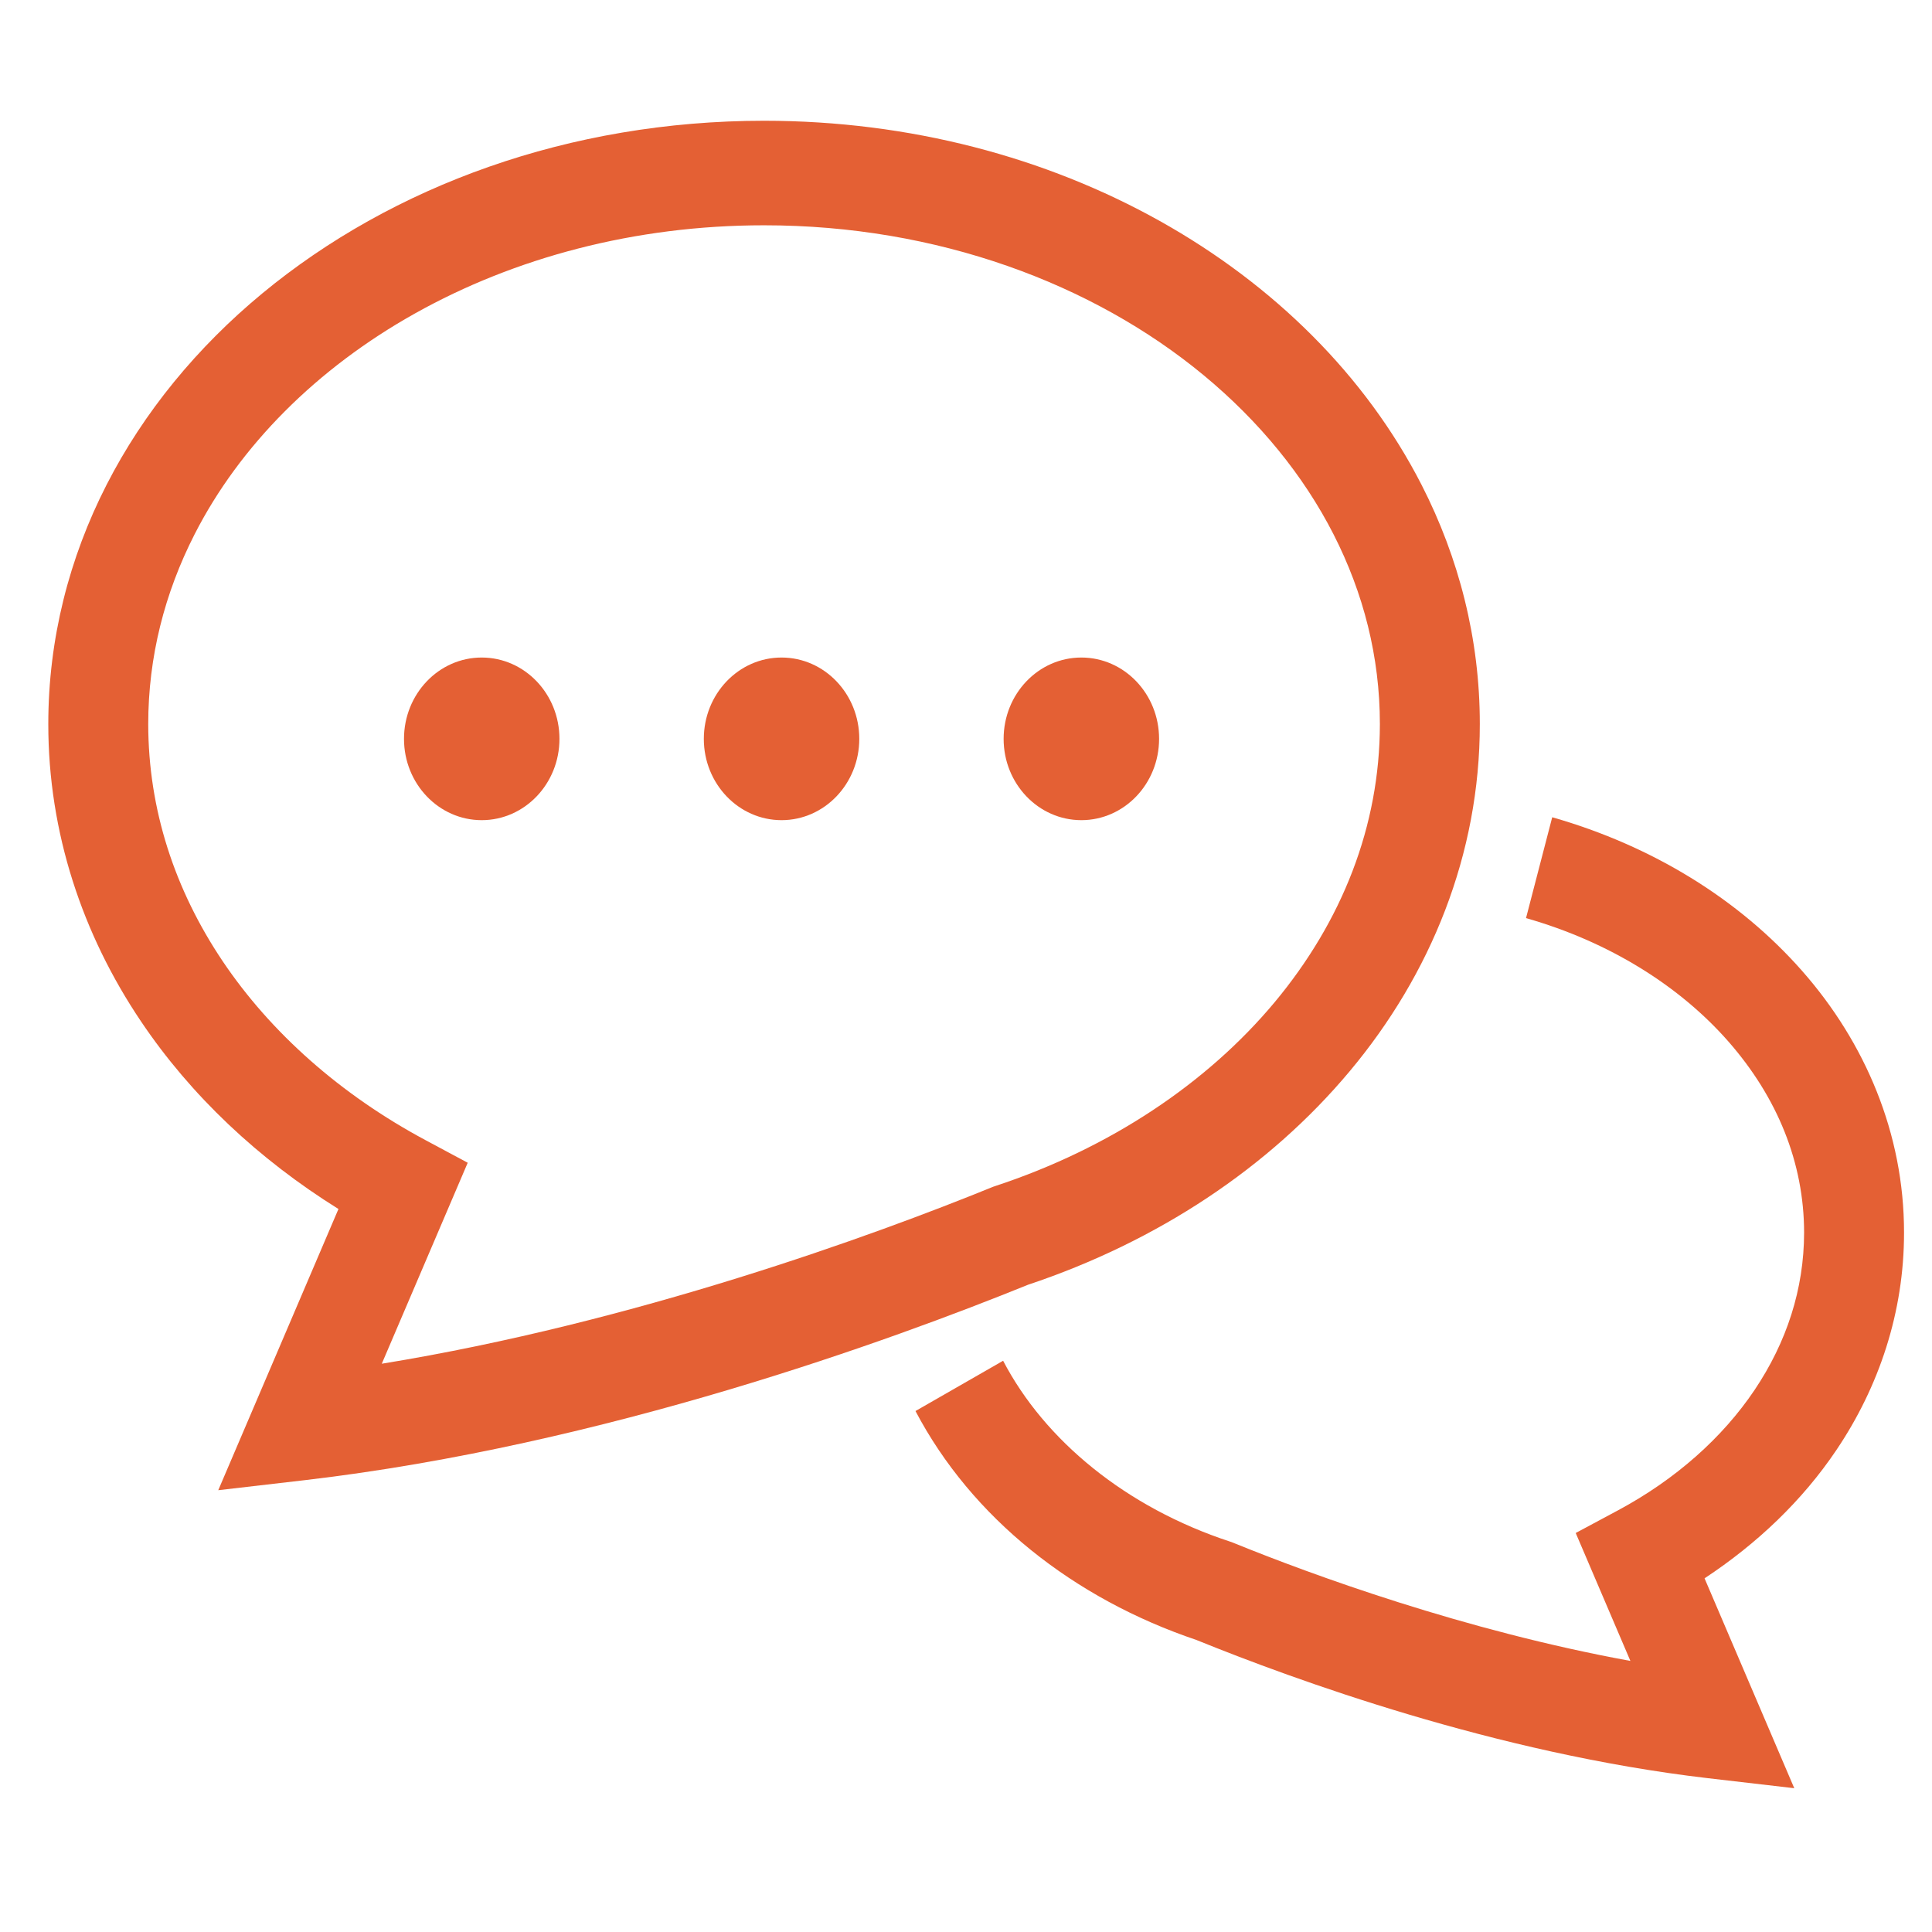 <svg width="80" height="80" viewBox="0 0 80 80" fill="none" xmlns="http://www.w3.org/2000/svg">
<path d="M76.041 60.043C77.804 57.428 78.845 54.333 78.842 51.04C78.845 46.936 77.228 43.161 74.619 40.2C72.006 37.231 68.407 35.019 64.274 33.841L63.189 38.017C66.64 38.998 69.561 40.836 71.572 43.13C73.589 45.433 74.701 48.133 74.704 51.04C74.701 53.379 73.982 55.575 72.655 57.553C71.33 59.526 69.385 61.261 66.994 62.542L65.247 63.478L67.511 68.775C60.65 67.525 54.284 65.194 51.064 63.882L51.001 63.857L50.936 63.835C46.619 62.419 43.252 59.635 41.537 56.346L37.908 58.428C40.23 62.842 44.444 66.193 49.566 67.916V67.918C53.548 69.531 61.914 72.601 70.704 73.629L74.297 74.046L70.582 65.355C72.762 63.917 74.634 62.134 76.041 60.043Z" fill="#E46034"/>
<path d="M55.888 44.358C59.245 40.35 61.279 35.367 61.276 29.981C61.278 26.459 60.409 23.096 58.865 20.078C56.547 15.548 52.739 11.787 48.027 9.152C43.314 6.518 37.681 5.001 31.638 5C23.583 5.003 16.253 7.692 10.861 12.149C8.165 14.379 5.955 17.058 4.411 20.078C2.867 23.096 1.999 26.459 2 29.981C1.997 34.475 3.416 38.698 5.838 42.293C7.908 45.372 10.711 48.003 14.015 50.062L9.038 61.706L12.632 61.289C25.042 59.837 36.927 55.485 42.568 53.199C47.931 51.408 52.557 48.34 55.888 44.358ZM41.133 49.138L41.07 49.163C36.187 51.15 26.307 54.759 15.809 56.469L19.367 48.147L17.62 47.211C14.095 45.323 11.207 42.755 9.221 39.802C7.234 36.844 6.141 33.521 6.138 29.981C6.139 27.202 6.813 24.563 8.06 22.119C9.927 18.461 13.11 15.255 17.198 12.971C21.285 10.685 26.259 9.328 31.638 9.329C38.809 9.327 45.263 11.745 49.849 15.544C52.143 17.444 53.97 19.68 55.216 22.119C56.462 24.563 57.137 27.202 57.138 29.981C57.135 34.217 55.566 38.158 52.774 41.508C49.984 44.849 45.961 47.549 41.198 49.116L41.133 49.138Z" fill="#E46034"/>
<path d="M19.946 27.227C18.17 27.227 16.729 28.734 16.729 30.595C16.729 32.453 18.17 33.961 19.946 33.961C21.725 33.961 23.166 32.453 23.166 30.595C23.166 28.735 21.725 27.227 19.946 27.227Z" fill="#E46034"/>
<path d="M32.362 27.227C30.585 27.227 29.144 28.734 29.144 30.595C29.144 32.453 30.585 33.961 32.362 33.961C34.14 33.961 35.581 32.453 35.581 30.595C35.581 28.735 34.14 27.227 32.362 27.227Z" fill="#E46034"/>
<path d="M44.776 27.227C42.999 27.227 41.558 28.734 41.558 30.595C41.558 32.453 42.999 33.961 44.776 33.961C46.554 33.961 47.995 32.453 47.995 30.595C47.995 28.735 46.554 27.227 44.776 27.227Z" fill="#E46034"/>
</svg>
